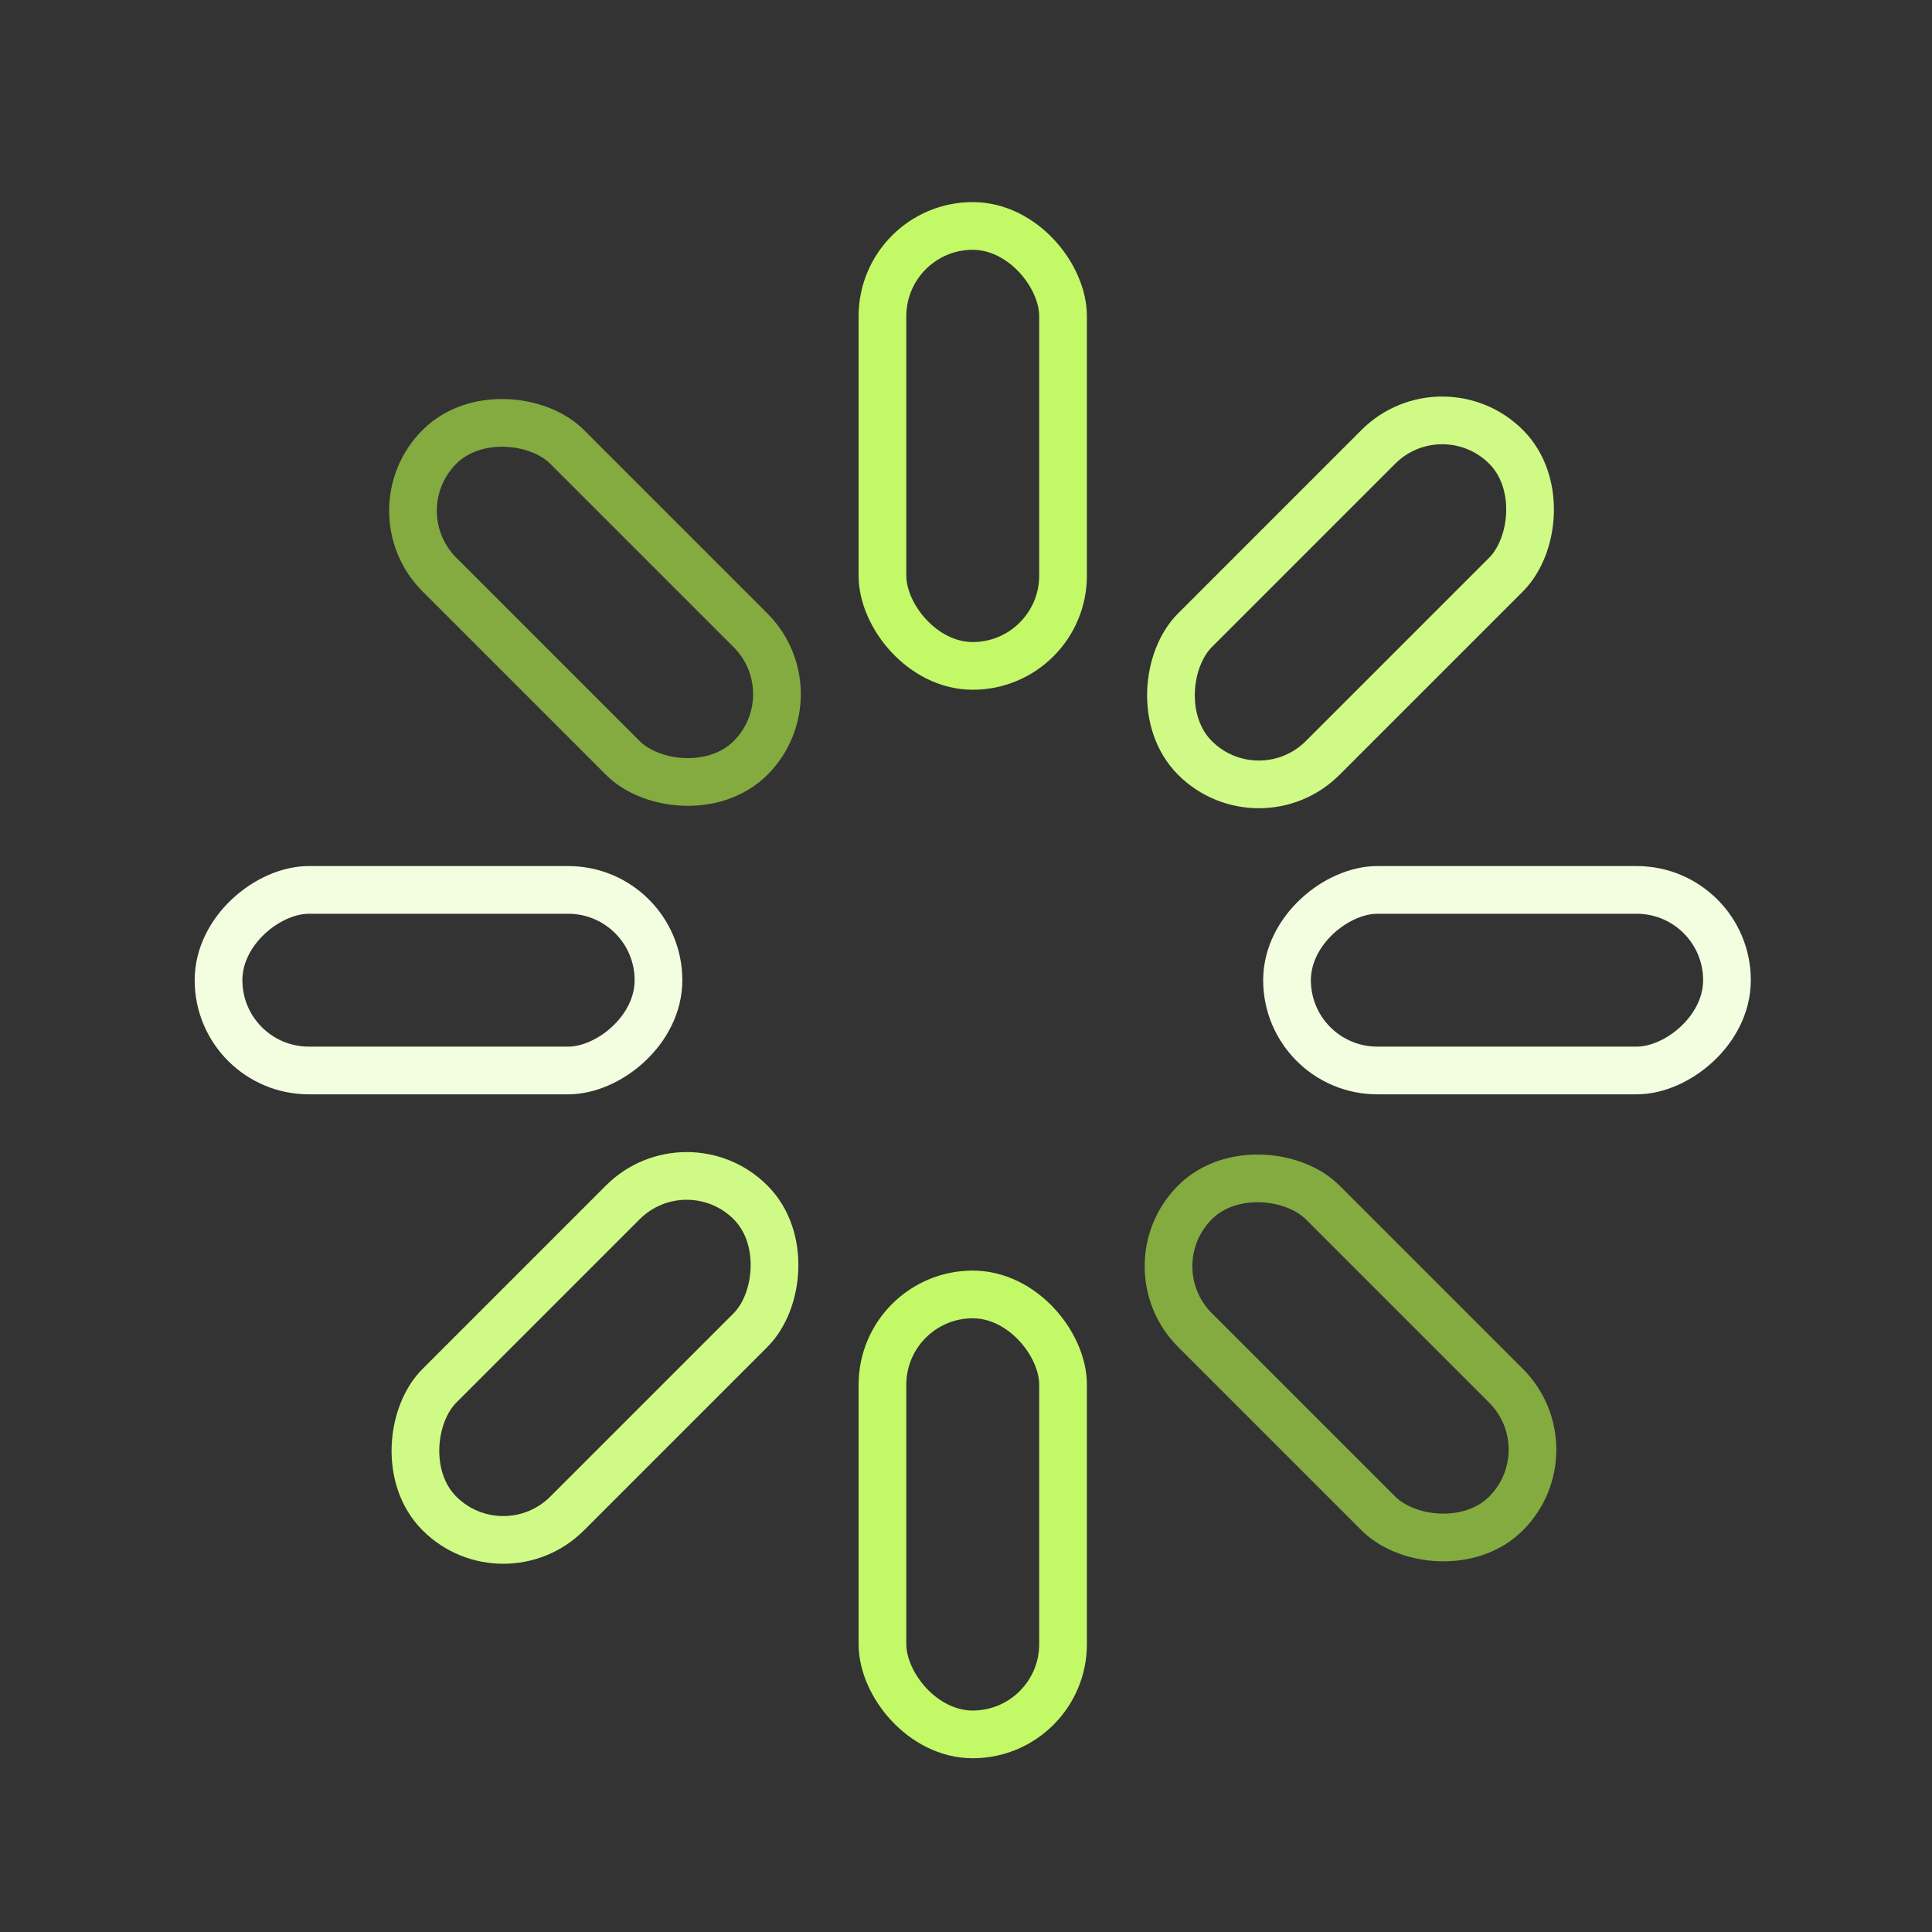 <svg width="81" height="81" viewBox="0 0 81 81" fill="none" xmlns="http://www.w3.org/2000/svg">
<rect x="0" y="0" width="81" height="81" fill="#333333" stroke="none"/>
<rect x="36.997" y="54.27" width="7.572" height="18.445" rx="3.786" stroke="#C3F967" stroke-width="2"/>
<rect x="36.997" y="9.473" width="7.572" height="18.445" rx="3.786" stroke="#C3F967" stroke-width="2"/>
<rect x="27.607" y="37.31" width="7.57" height="18.445" rx="3.785" transform="rotate(90 27.607 37.31)" stroke="#F3FEE1" stroke-width="2"/>
<rect x="72.404" y="37.31" width="7.57" height="18.445" rx="3.785" transform="rotate(90 72.404 37.31)" stroke="#F3FEE1" stroke-width="2"/>
<rect x="28.789" y="47.733" width="7.572" height="18.445" rx="3.786" transform="rotate(45 28.789 47.733)" stroke="#CFFA85" stroke-width="2"/>
<rect x="60.465" y="16.057" width="7.572" height="18.445" rx="3.786" transform="rotate(45 60.465 16.057)" stroke="#CFFA85" stroke-width="2"/>
<rect x="34.142" y="29.102" width="7.57" height="18.445" rx="3.785" transform="rotate(135 34.142 29.102)" stroke="#83AB3F" stroke-width="2"/>
<rect x="65.818" y="60.777" width="7.57" height="18.445" rx="3.785" transform="rotate(135 65.818 60.777)" stroke="#83AB3F" stroke-width="2"/>
</svg>
